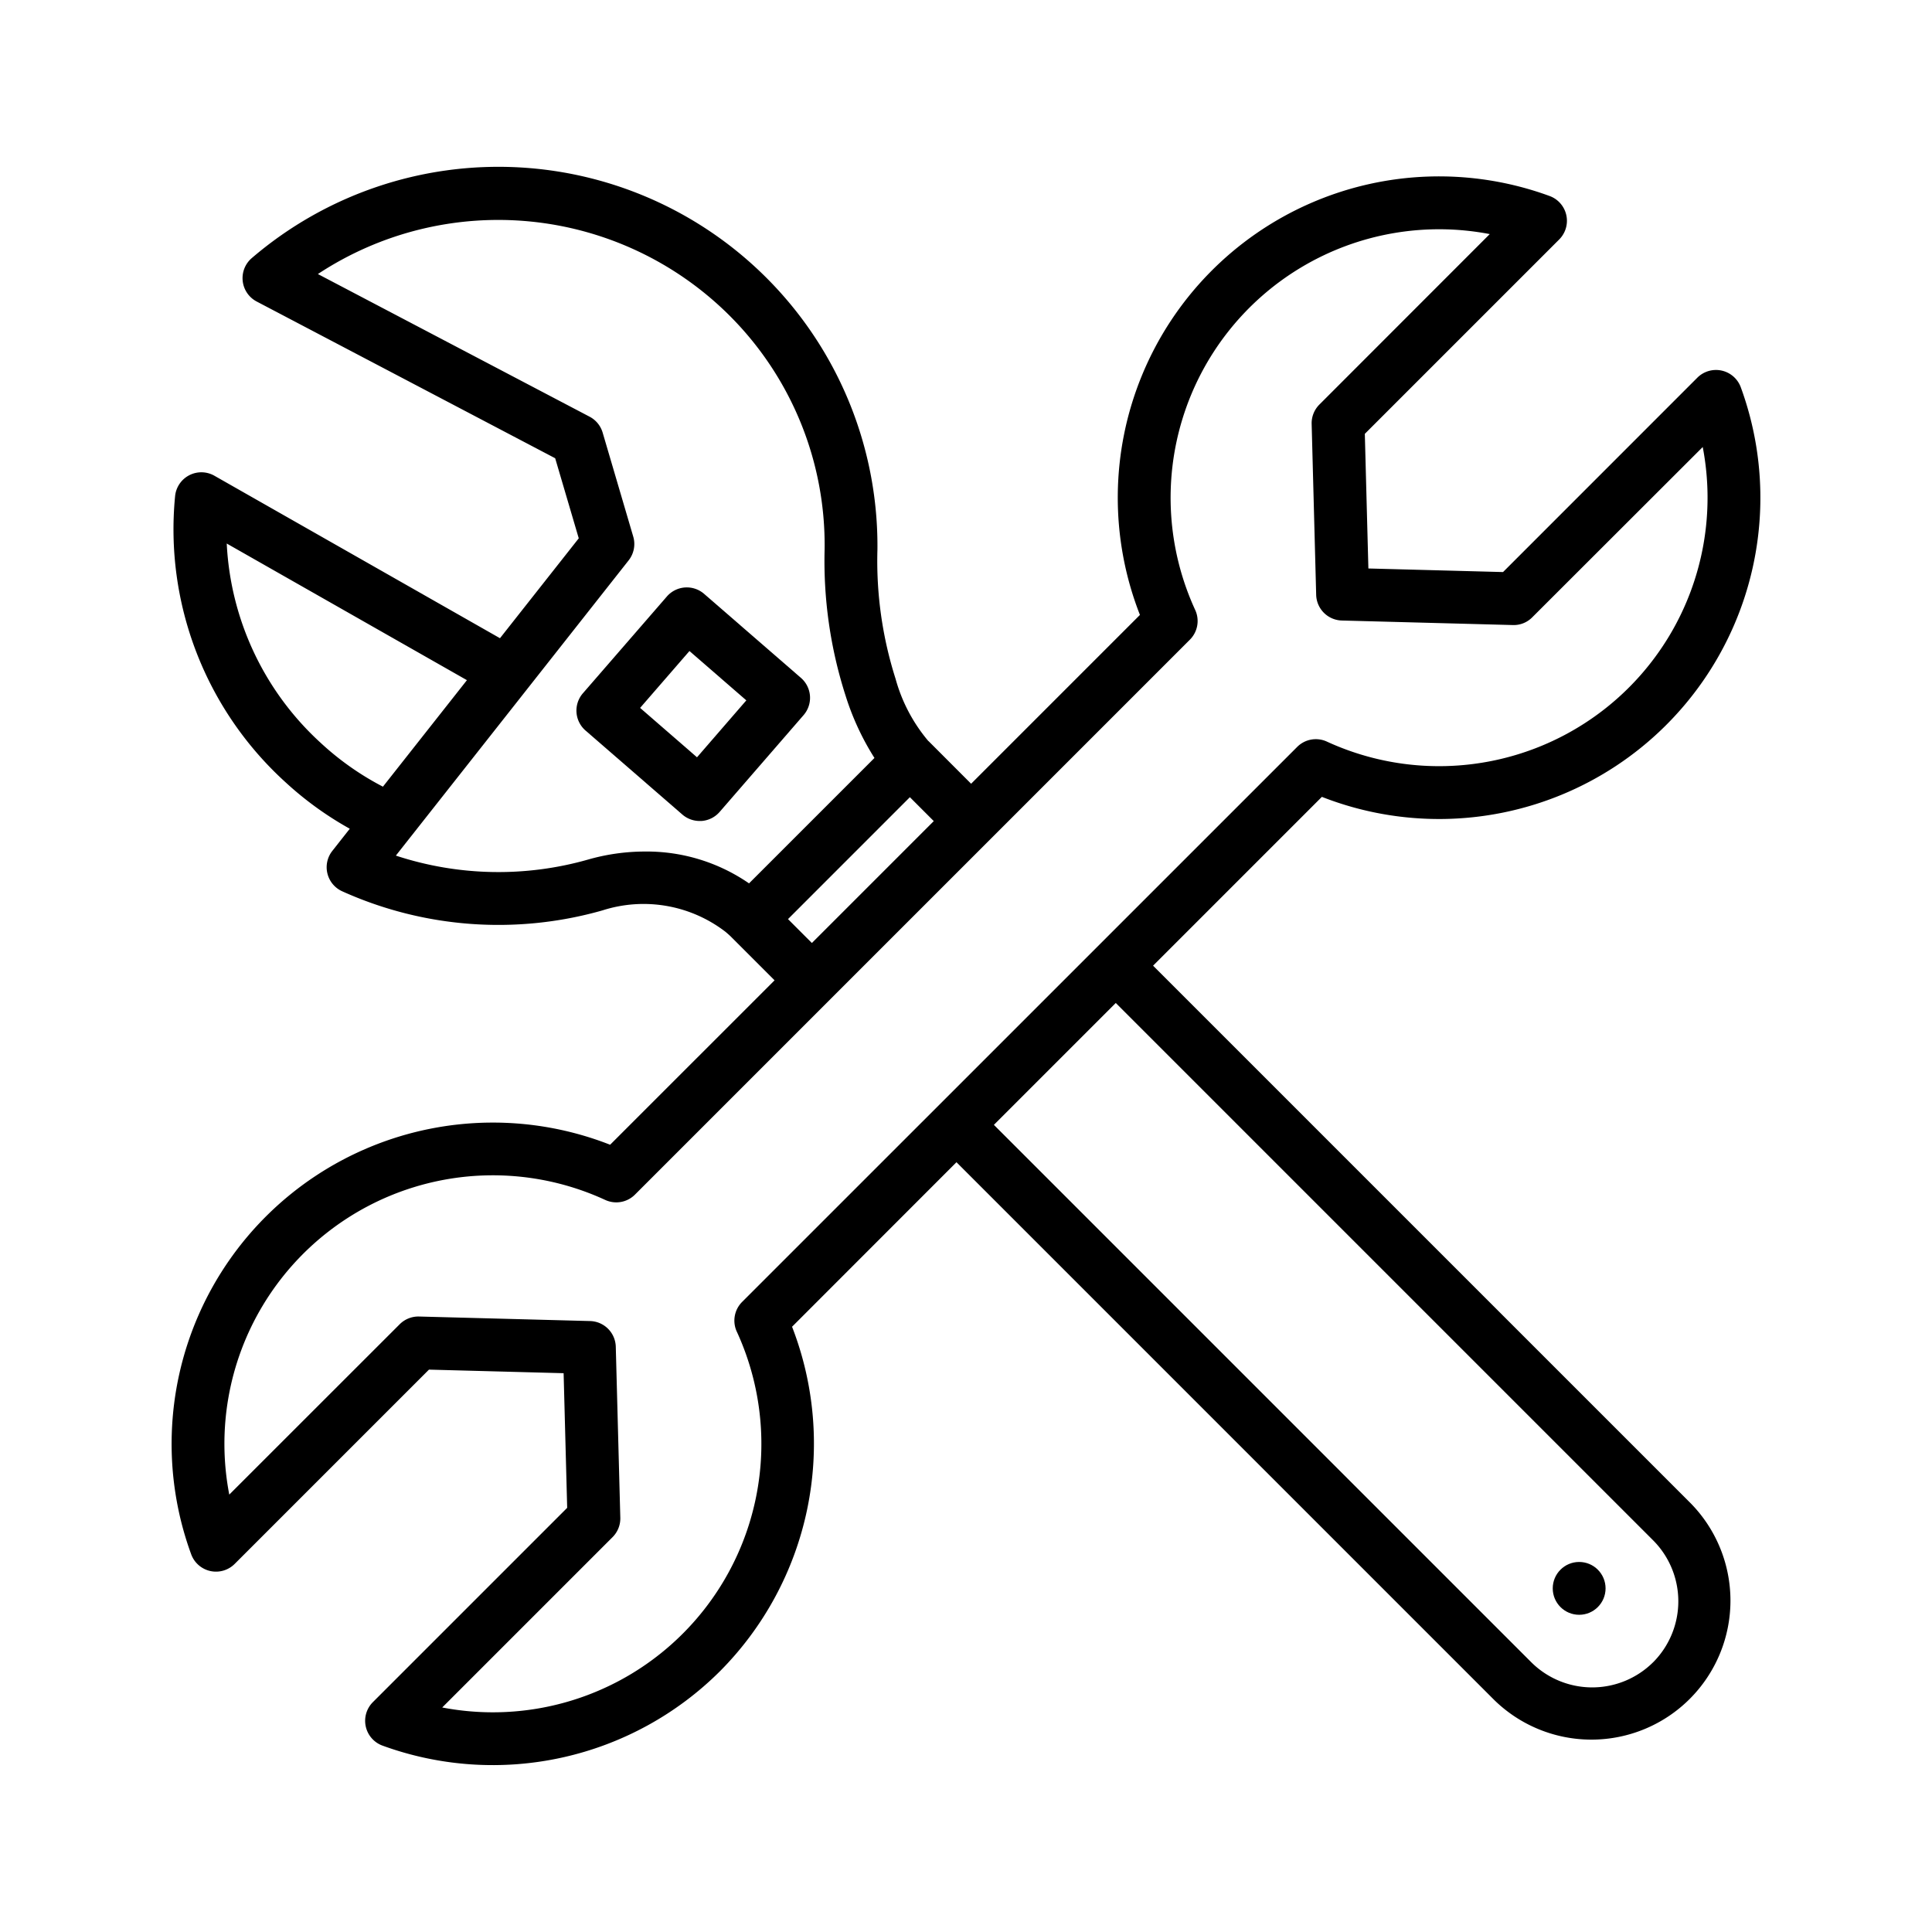 <svg height="512" viewBox="0 0 128 128" width="512" xmlns="http://www.w3.org/2000/svg"><g><path d="m76.394 63.979 11.184-11.185a21.285 21.285 0 0 0 27.754-27.136 1.75 1.75 0 0 0 -2.88-.634l-12.872 12.876-8.921-.237-.236-8.92 12.877-12.877a1.749 1.749 0 0 0 -.635-2.88 21.285 21.285 0 0 0 -27.141 27.754l-11.185 11.185-2.821-2.825-.018-.01a10.833 10.833 0 0 1 -2.168-4.124 25.741 25.741 0 0 1 -1.2-8.548 25.109 25.109 0 0 0 -41.452-19.318 1.749 1.749 0 0 0 .327 2.877l19.775 10.383 1.562 5.305-5.219 6.618-18.92-10.764a1.749 1.749 0 0 0 -2.605 1.359 22.637 22.637 0 0 0 7.313 18.946 22.21 22.21 0 0 0 4.261 3.082l-1.155 1.466a1.749 1.749 0 0 0 .652 2.678 25.16 25.16 0 0 0 17.247 1.265 8.907 8.907 0 0 1 8.14 1.414c.151.126.3.256.43.39l.007.008 2.822 2.822-10.895 10.893a21.285 21.285 0 0 0 -27.754 27.137 1.75 1.75 0 0 0 2.88.634l12.872-12.872 8.921.237.236 8.92-12.872 12.872a1.75 1.75 0 0 0 .635 2.881 21.32 21.32 0 0 0 22.367-4.935 21.387 21.387 0 0 0 4.769-22.816l10.893-10.9 35.608 35.609a9.21 9.21 0 0 0 13.023-13.026zm-16.112-11.163 1.583 1.584-8.076 8.076-1.582-1.583zm-39-3.567a19.152 19.152 0 0 1 -6.26-13.239l15.913 9.053-5.565 7.056a18.785 18.785 0 0 1 -4.089-2.87zm21.444 7.167a13.758 13.758 0 0 0 -3.768.533 21.7 21.7 0 0 1 -12.731-.263l.956-1.214c.02-.022.037-.047.056-.07l7.643-9.693.018-.023 6.752-8.564a1.748 1.748 0 0 0 .3-1.578l-2.025-6.883a1.75 1.75 0 0 0 -.866-1.055l-18-9.45a21.7 21.7 0 0 1 27.239 2.719 21.478 21.478 0 0 1 6.333 15.509 29.155 29.155 0 0 0 1.387 9.7 17.432 17.432 0 0 0 1.915 4.133l-8.31 8.309a11.933 11.933 0 0 0 -6.9-2.11zm6.089 31.809a17.786 17.786 0 0 1 -19.517 24.9l11.287-11.287a1.751 1.751 0 0 0 .512-1.284l-.3-11.331a1.75 1.75 0 0 0 -1.7-1.7l-11.331-.3a1.753 1.753 0 0 0 -1.285.512l-11.291 11.286a17.787 17.787 0 0 1 24.91-19.521 1.748 1.748 0 0 0 1.967-.353l12.954-12.954h.006v-.007l10.541-10.54 13.265-13.266a1.748 1.748 0 0 0 .352-1.968 17.787 17.787 0 0 1 19.515-24.903l-11.284 11.291a1.751 1.751 0 0 0 -.516 1.28l.3 11.331a1.749 1.749 0 0 0 1.7 1.7l11.331.3a1.723 1.723 0 0 0 1.284-.512l11.295-11.283a17.787 17.787 0 0 1 -24.9 19.517 1.748 1.748 0 0 0 -1.968.352l-36.775 36.771a1.752 1.752 0 0 0 -.353 1.969zm60.712 21.9a5.722 5.722 0 0 1 -8.079 0l-35.6-35.6 8.075-8.075 35.6 35.6a5.723 5.723 0 0 1 .003 8.078z"/><path d="m53.061 44.908-6.412-5.563a1.75 1.75 0 0 0 -2.468.175l-5.563 6.412a1.75 1.75 0 0 0 .176 2.469l6.412 5.563a1.749 1.749 0 0 0 1.146.428h.125a1.753 1.753 0 0 0 1.2-.6l5.562-6.413a1.749 1.749 0 0 0 -.178-2.471zm-6.883 5.265-3.769-3.273 3.269-3.768 3.768 3.269z"/><circle cx="104.623" cy="105.234" r="1.75"/></g></svg>